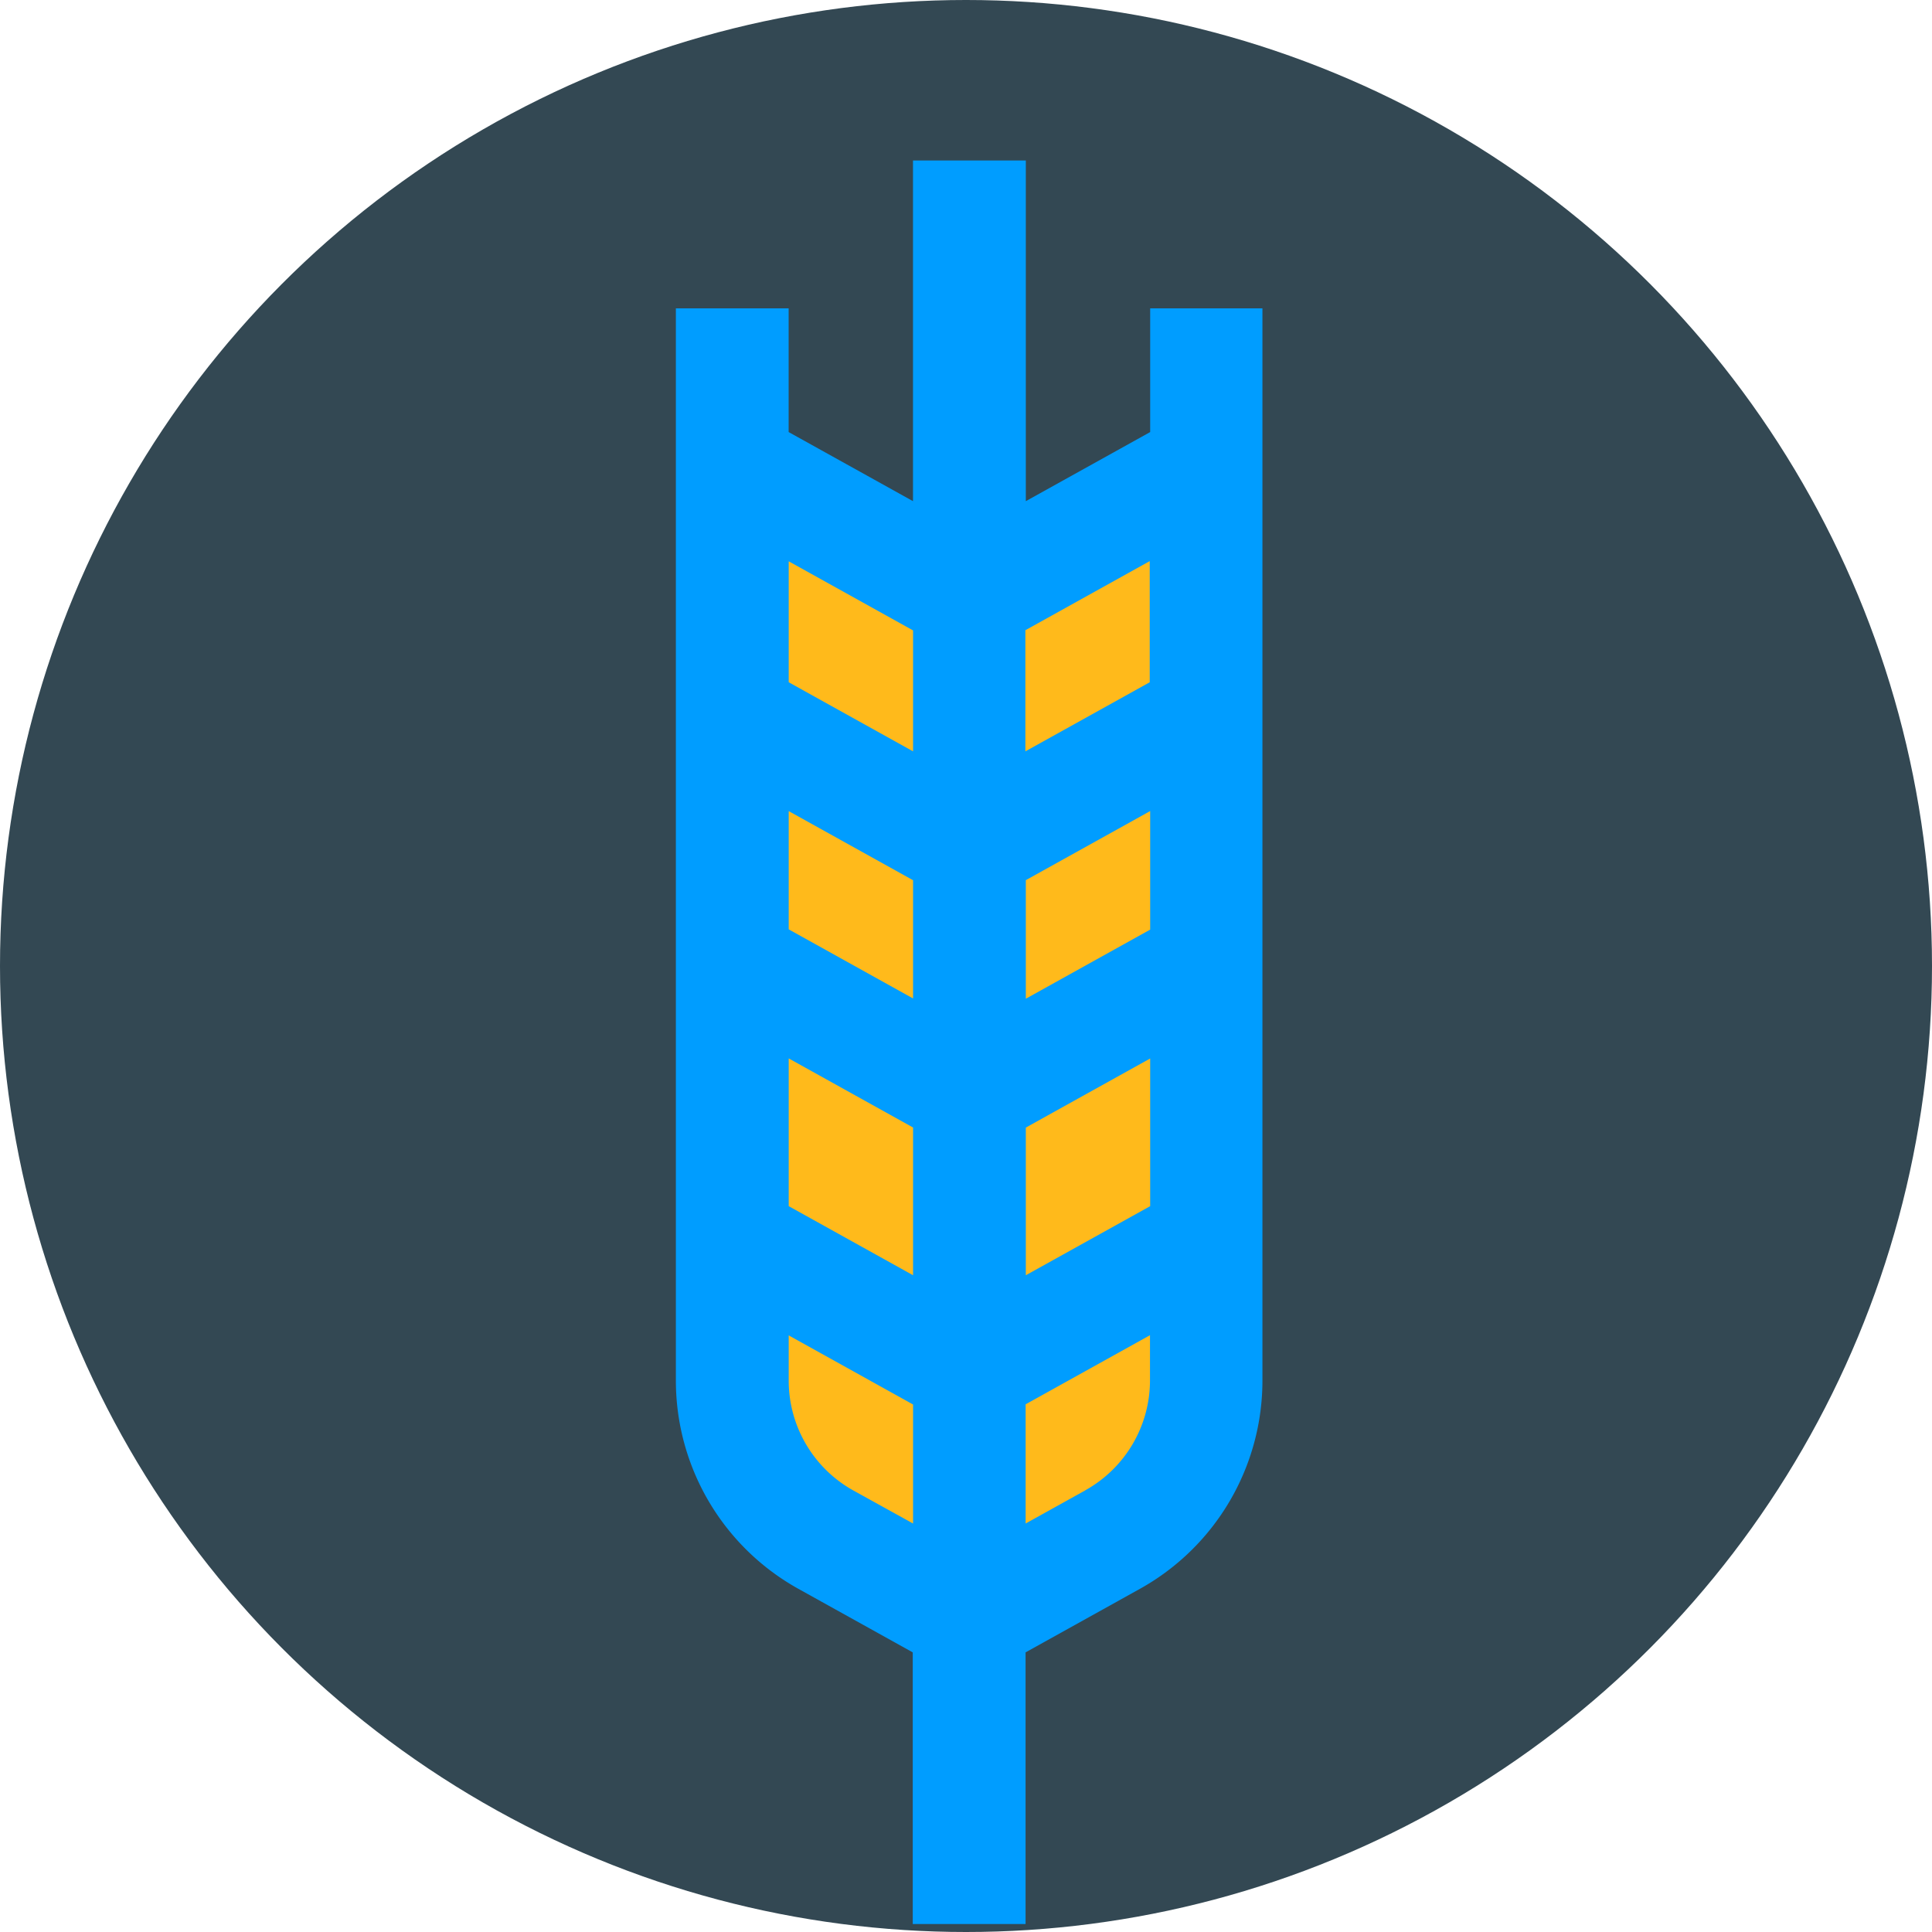 <svg xmlns="http://www.w3.org/2000/svg" width="30" height="30" viewBox="0 0 30 30">
  <g id="agriculture_icon" transform="translate(8158.849 -836.255)">
    <circle id="Ellipse_171" data-name="Ellipse 171" cx="15" cy="15" r="15" transform="translate(-8158.849 836.255)" fill="#334853"/>
    <g id="wheat" transform="translate(-8148.354 838.747)">
      <path id="Path_1626" data-name="Path 1626" d="M196.612,125.776l-3.682-2.046v14.208a2.828,2.828,0,0,0,1.454,2.472l2.228,1.238,2.228-1.238a2.827,2.827,0,0,0,1.454-2.471V123.73Zm0,0" transform="translate(-192.054 -118.998)" fill="#ffba1b"/>
      <path id="Path_1627" data-name="Path 1627" d="M255.617,125.776l-.024-.013v15.872l.024.013,2.228-1.238a2.827,2.827,0,0,0,1.454-2.471V123.73Zm0,0" transform="translate(-251.059 -118.998)" fill="#ffba1b"/>
      <path id="Path_1628" data-name="Path 1628" d="M185.295,44.968v1.921l-1.931,1.073v-5.29h-1.752v5.29l-1.931-1.073V44.968H177.93V61.613a3.7,3.7,0,0,0,1.9,3.237l1.778.988v4.218h1.752V65.838l1.778-.988a3.7,3.7,0,0,0,1.9-3.237V44.968Zm0,13.941-1.931,1.073V57.689l1.931-1.073Zm-3.682-3.225-1.931-1.073V52.775l1.931,1.073Zm-1.931.931,1.931,1.073v2.294l-1.931-1.073Zm5.613-2-1.931,1.073V53.847l1.931-1.073Zm-5.613-5.719,1.931,1.073v1.878l-1.931-1.073Zm1,14.426a1.953,1.953,0,0,1-1-1.706v-.7l1.931,1.073v1.848Zm3.606,0-.927.515V61.986l1.931-1.073v.7A1.953,1.953,0,0,1,184.291,63.319Zm1-12.548-1.931,1.073V49.966l1.931-1.073Zm0,0" transform="translate(-177.93 -42.672)" fill="#009dff"/>
    </g>
  </g>
</svg>

